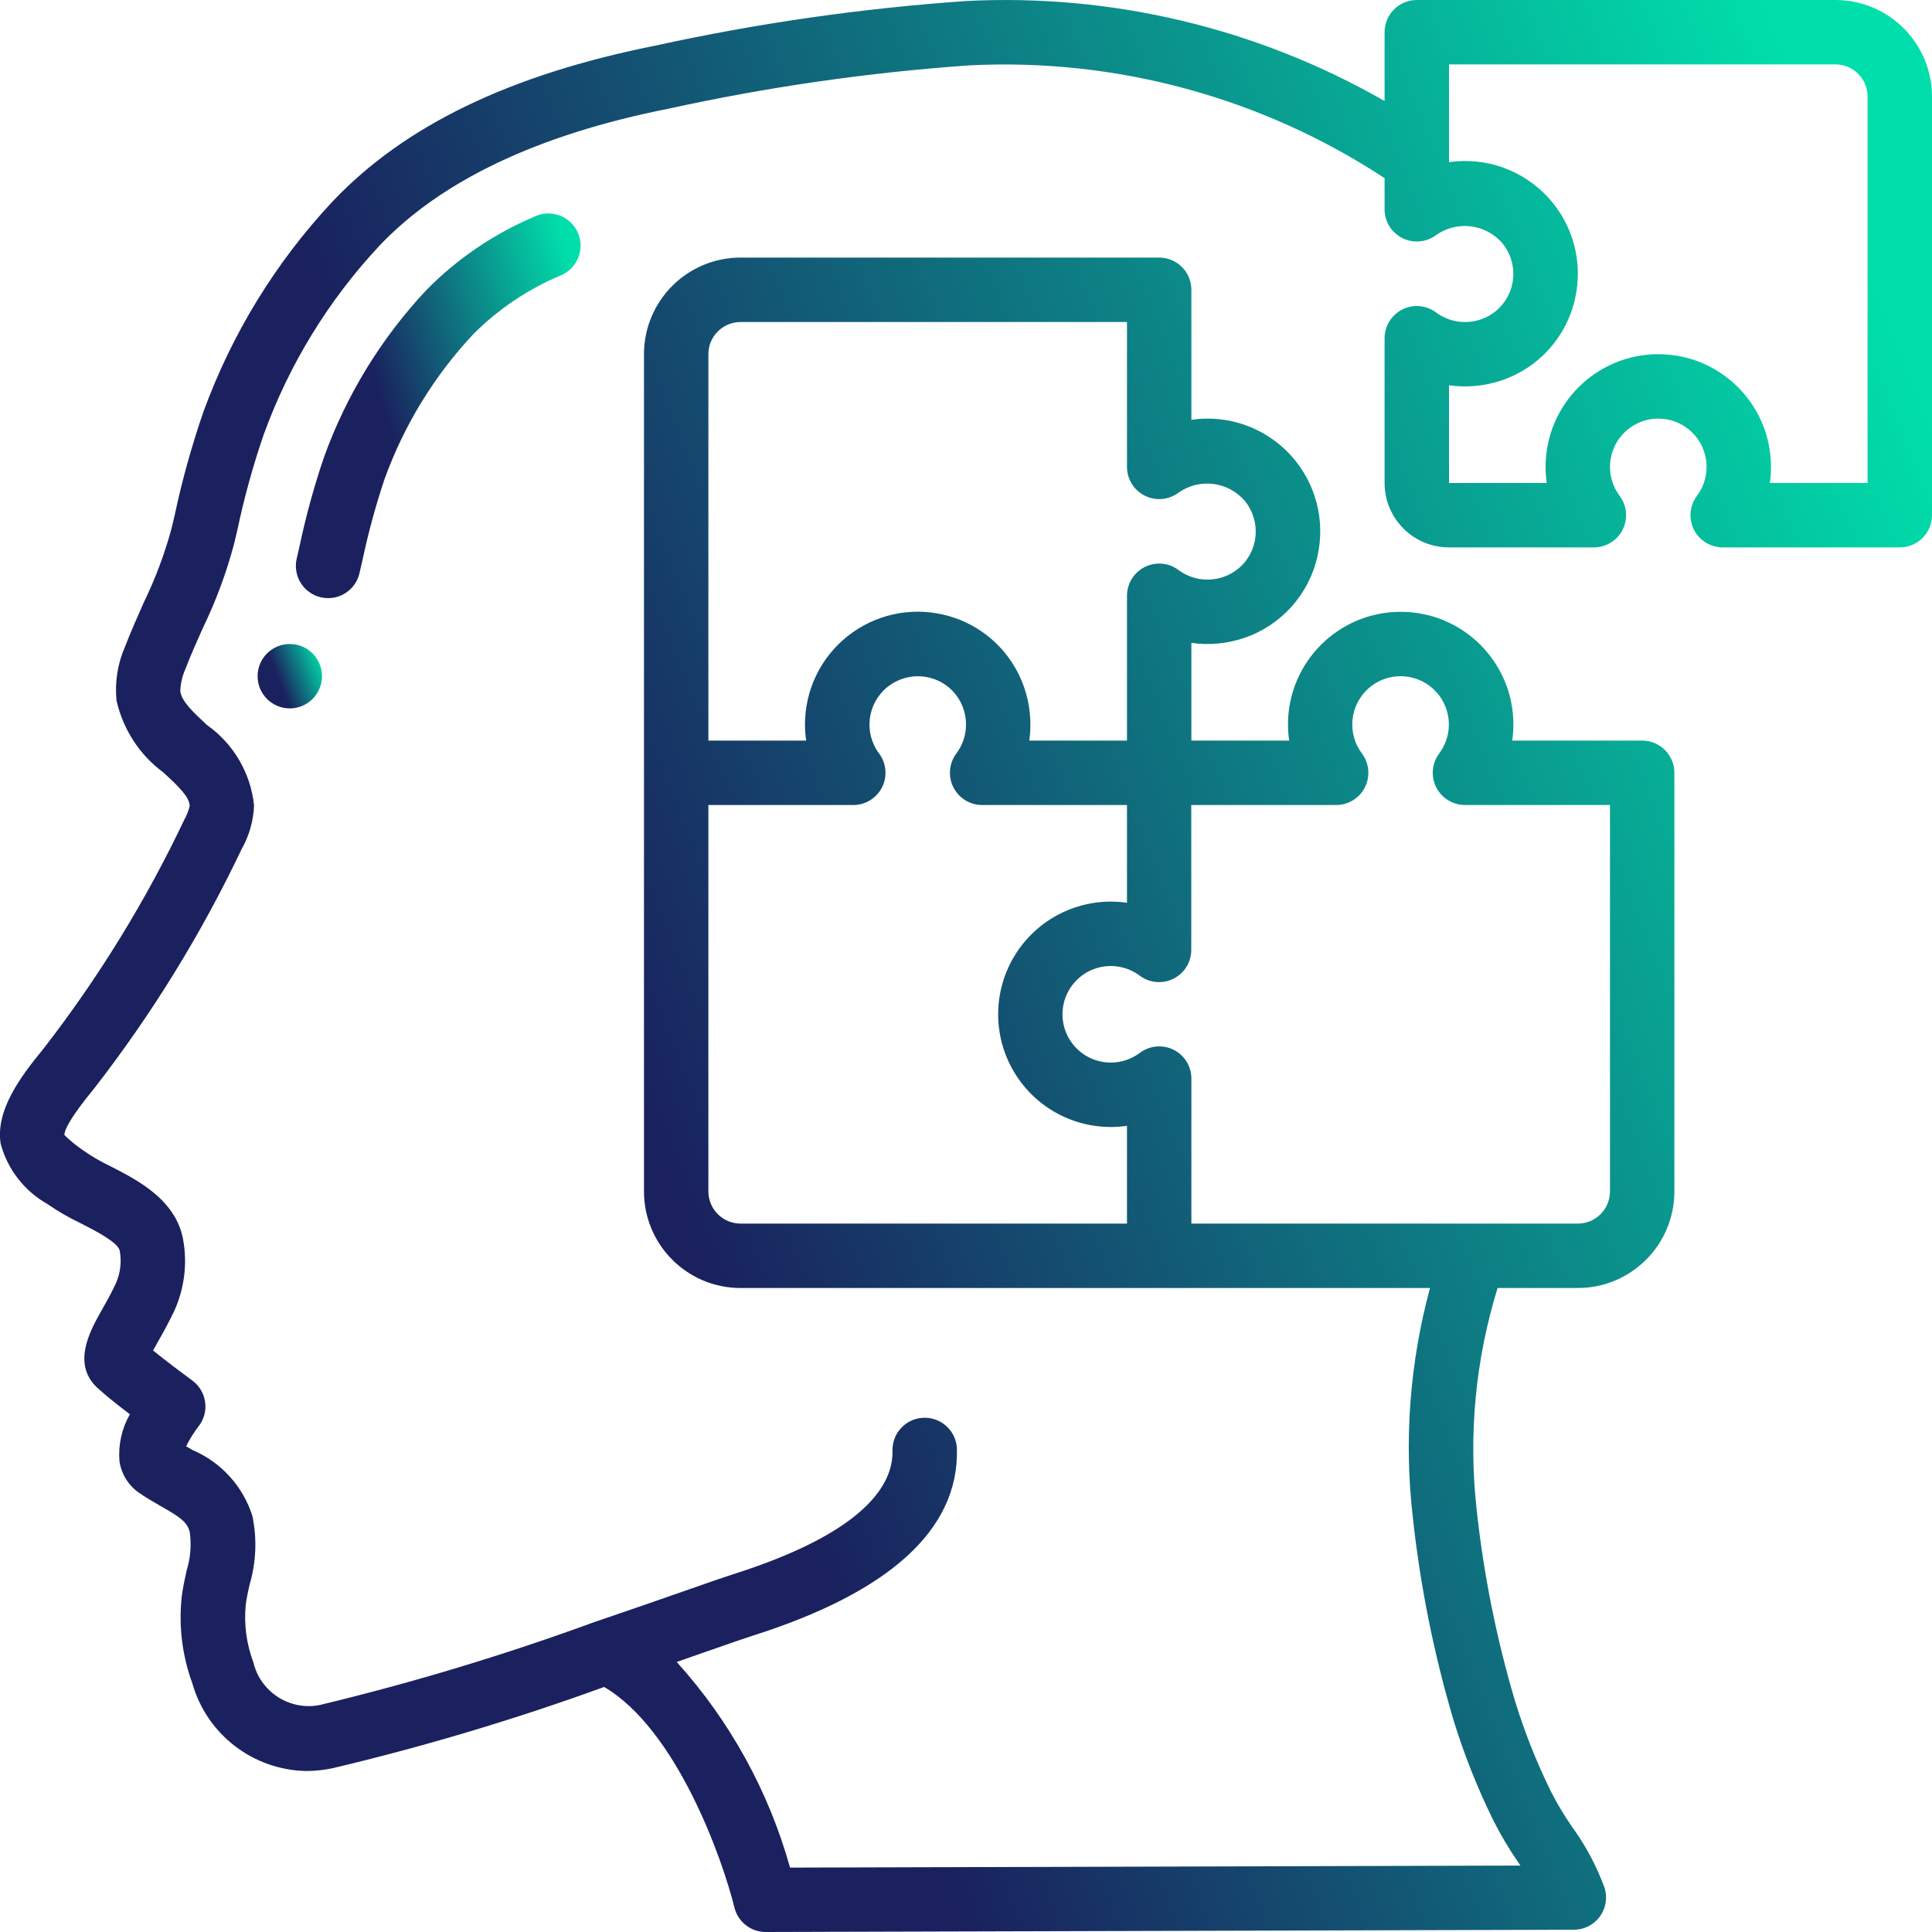 <svg width="70" height="70" viewBox="0 0 70 70" fill="none" xmlns="http://www.w3.org/2000/svg">
<g clip-path="url(#clip0_2547_34087)">
<path d="M1.717 43.623C2.101 43.889 2.506 44.123 2.928 44.323C3.432 44.581 4.278 45.012 4.338 45.315C4.411 45.713 4.363 46.125 4.2 46.496C4.026 46.87 3.844 47.191 3.687 47.467C3.26 48.222 2.544 49.486 3.622 50.367C3.874 50.601 4.31 50.938 4.706 51.242C4.414 51.753 4.282 52.339 4.327 52.926C4.389 53.388 4.639 53.803 5.019 54.074C5.278 54.256 5.554 54.414 5.826 54.57C6.517 54.962 6.786 55.145 6.876 55.511C6.941 55.981 6.901 56.459 6.76 56.911C6.691 57.223 6.624 57.535 6.585 57.844C6.469 58.908 6.6 59.983 6.968 60.987C7.493 62.841 9.17 64.132 11.096 64.167C11.418 64.166 11.738 64.132 12.053 64.065C15.386 63.275 18.67 62.292 21.889 61.122C24.517 62.664 26.177 67.354 26.61 69.115C26.74 69.635 27.207 70 27.743 70L57.026 69.918C57.398 69.918 57.746 69.74 57.965 69.441C58.185 69.141 58.248 68.756 58.137 68.402C57.849 67.611 57.451 66.865 56.955 66.185C56.676 65.782 56.423 65.36 56.2 64.923C55.672 63.853 55.232 62.743 54.883 61.602C54.217 59.349 53.755 57.039 53.503 54.703C53.199 52 53.457 49.264 54.261 46.667H57.166C59.099 46.667 60.666 45.1 60.666 43.167V28C60.666 27.356 60.144 26.833 59.5 26.833H54.791C54.819 26.64 54.833 26.445 54.833 26.25C54.833 23.995 53.005 22.167 50.75 22.167C48.495 22.167 46.666 23.995 46.666 26.25C46.667 26.445 46.681 26.64 46.709 26.833H43.166V23.293C43.811 23.384 44.468 23.322 45.084 23.112C46.416 22.658 47.418 21.546 47.729 20.174C48.035 18.86 47.671 17.48 46.759 16.487C45.846 15.494 44.502 15.015 43.166 15.209V10.5C43.166 9.856 42.644 9.333 42 9.333H26.833C24.9 9.333 23.333 10.9 23.333 12.833V43.167C23.333 45.1 24.9 46.667 26.833 46.667H51.812C51.077 49.375 50.866 52.198 51.19 54.985C51.459 57.462 51.95 59.911 52.657 62.3C53.041 63.554 53.525 64.775 54.105 65.952C54.371 66.48 54.673 66.99 55.009 67.477L55.087 67.593L28.625 67.667C27.851 64.899 26.445 62.349 24.518 60.216L25.569 59.849C26.35 59.576 26.939 59.37 27.241 59.274C32.239 57.693 34.739 55.417 34.671 52.507C34.656 51.863 34.121 51.353 33.477 51.368C32.832 51.383 32.322 51.917 32.337 52.562C32.365 53.762 31.382 55.514 26.532 57.048C26.216 57.149 25.607 57.361 24.799 57.644C23.932 57.947 22.829 58.332 21.613 58.745H21.605C18.322 59.949 14.972 60.962 11.572 61.779C10.486 61.985 9.431 61.299 9.178 60.223C8.929 59.56 8.835 58.848 8.904 58.142C8.934 57.897 8.99 57.654 9.044 57.41C9.282 56.604 9.316 55.751 9.145 54.928C8.806 53.856 8.017 52.985 6.985 52.541L6.743 52.403C6.869 52.149 7.02 51.907 7.192 51.682C7.388 51.434 7.475 51.117 7.433 50.804C7.391 50.491 7.224 50.209 6.97 50.021C6.69 49.816 6.029 49.321 5.546 48.931C5.602 48.83 5.663 48.718 5.721 48.616C5.904 48.295 6.113 47.922 6.317 47.49C6.687 46.673 6.795 45.761 6.629 44.879C6.349 43.456 4.985 42.758 3.991 42.25C3.655 42.09 3.333 41.903 3.029 41.691C2.78 41.523 2.548 41.334 2.333 41.125C2.333 40.948 2.523 40.518 3.412 39.437C5.502 36.747 7.294 33.838 8.756 30.762C9.029 30.279 9.183 29.739 9.205 29.185C9.084 28.013 8.463 26.949 7.5 26.269C7.034 25.836 6.585 25.427 6.532 25.047C6.54 24.772 6.602 24.501 6.714 24.249C6.904 23.749 7.124 23.259 7.344 22.767C7.822 21.781 8.205 20.751 8.485 19.691L8.602 19.194C8.848 18.028 9.165 16.878 9.553 15.75C10.472 13.212 11.896 10.886 13.739 8.912C15.97 6.551 19.483 4.88 24.197 3.943C27.801 3.152 31.458 2.625 35.139 2.367C40.455 2.102 45.717 3.533 50.166 6.454V7.583C50.166 8.025 50.416 8.429 50.811 8.627C51.207 8.824 51.68 8.782 52.033 8.517C52.796 7.979 53.843 8.113 54.445 8.826C54.784 9.25 54.908 9.806 54.782 10.334C54.645 10.909 54.224 11.374 53.666 11.568C53.112 11.763 52.497 11.669 52.026 11.317C51.673 11.056 51.203 11.015 50.81 11.213C50.417 11.41 50.169 11.811 50.166 12.25V17.5C50.166 18.789 51.211 19.833 52.5 19.833H57.75C58.192 19.833 58.596 19.584 58.793 19.188C58.991 18.793 58.948 18.32 58.683 17.967C58.142 17.245 58.238 16.229 58.906 15.622C59.573 15.015 60.593 15.015 61.261 15.622C61.928 16.229 62.025 17.245 61.483 17.967C61.218 18.32 61.175 18.793 61.373 19.188C61.571 19.584 61.975 19.833 62.416 19.833H68.833C69.478 19.833 70 19.311 70 18.667V3.5C70 1.567 68.433 0 66.5 0H51.333C50.689 0 50.166 0.522 50.166 1.167V3.66C45.57 1.025 40.312 -0.233 35.021 0.036C31.225 0.299 27.453 0.841 23.736 1.655C18.475 2.705 14.652 4.55 12.042 7.308C9.983 9.511 8.392 12.107 7.363 14.941C6.943 16.161 6.597 17.405 6.329 18.667L6.212 19.159C5.963 20.074 5.629 20.964 5.215 21.817C4.982 22.349 4.739 22.881 4.53 23.431C4.261 24.044 4.155 24.716 4.222 25.382C4.457 26.428 5.06 27.354 5.922 27.991C6.492 28.513 6.867 28.882 6.872 29.203C6.83 29.38 6.763 29.551 6.673 29.709C5.276 32.651 3.565 35.432 1.569 38.005C0.723 39.034 -0.163 40.235 0.023 41.437C0.271 42.364 0.881 43.152 1.717 43.623ZM25.666 12.833C25.666 12.189 26.189 11.667 26.833 11.667H40.833V16.917C40.833 17.359 41.083 17.762 41.478 17.96C41.873 18.158 42.346 18.115 42.7 17.85C43.462 17.312 44.509 17.446 45.111 18.159C45.45 18.583 45.575 19.14 45.449 19.668C45.312 20.242 44.891 20.707 44.333 20.901C43.777 21.096 43.16 21 42.689 20.645C42.335 20.386 41.865 20.347 41.474 20.545C41.082 20.743 40.834 21.144 40.833 21.583V26.833H37.294C37.384 26.189 37.322 25.533 37.111 24.918C36.659 23.585 35.547 22.582 34.175 22.269C32.961 21.987 31.685 22.274 30.709 23.05C29.734 23.825 29.165 25.004 29.166 26.25C29.167 26.445 29.181 26.64 29.209 26.833H25.666V12.833ZM25.666 43.167V29.167H30.916C31.358 29.167 31.762 28.917 31.96 28.522C32.158 28.127 32.115 27.654 31.85 27.3C31.286 26.544 31.422 25.477 32.159 24.887C32.584 24.549 33.141 24.424 33.669 24.551C34.243 24.687 34.708 25.108 34.901 25.667C35.097 26.223 35.001 26.84 34.644 27.309C34.384 27.664 34.345 28.134 34.543 28.526C34.742 28.919 35.144 29.166 35.583 29.167H40.833V32.709C39.25 32.48 37.679 33.196 36.815 34.541C35.949 35.887 35.949 37.613 36.815 38.959C37.679 40.304 39.25 41.02 40.833 40.791V44.333H26.833C26.189 44.333 25.666 43.811 25.666 43.167ZM42.519 38.033C42.122 37.838 41.648 37.883 41.295 38.15C40.573 38.691 39.558 38.595 38.951 37.928C38.343 37.26 38.343 36.24 38.951 35.572C39.558 34.905 40.573 34.809 41.295 35.35C41.649 35.615 42.122 35.658 42.517 35.46C42.912 35.263 43.162 34.859 43.162 34.417V29.167H48.412C48.854 29.167 49.258 28.917 49.455 28.522C49.653 28.127 49.61 27.654 49.345 27.3C48.804 26.578 48.9 25.563 49.568 24.955C50.235 24.348 51.255 24.348 51.923 24.955C52.59 25.563 52.687 26.578 52.145 27.3C51.88 27.654 51.837 28.127 52.035 28.522C52.233 28.917 52.637 29.167 53.078 29.167H58.333V43.167C58.333 43.811 57.811 44.333 57.166 44.333H43.166V39.083C43.169 38.639 42.917 38.231 42.519 38.033ZM52.5 2.333H66.5C67.144 2.333 67.666 2.856 67.666 3.5V17.5H64.124C64.152 17.307 64.166 17.112 64.166 16.917C64.166 14.662 62.338 12.833 60.083 12.833C57.828 12.833 56 14.662 56 16.917C56 17.112 56.014 17.307 56.042 17.5H52.5V13.959C53.145 14.051 53.802 13.989 54.418 13.778C55.75 13.325 56.751 12.213 57.063 10.841C57.368 9.527 57.005 8.147 56.092 7.154C55.179 6.16 53.835 5.682 52.5 5.875V2.333Z" fill="url(#paint0_linear_2547_34087)"/>
<path d="M13.027 20.756L13.143 20.25C13.351 19.275 13.613 18.312 13.93 17.367C14.632 15.417 15.724 13.631 17.139 12.117C18.047 11.204 19.125 10.478 20.313 9.98C20.706 9.818 20.98 9.455 21.028 9.032C21.076 8.609 20.89 8.194 20.542 7.948C20.195 7.702 19.741 7.666 19.358 7.852C17.89 8.473 16.559 9.379 15.442 10.516C13.808 12.26 12.548 14.319 11.738 16.567C11.386 17.603 11.095 18.659 10.866 19.73L10.749 20.243C10.68 20.545 10.734 20.863 10.899 21.126C11.064 21.389 11.328 21.575 11.63 21.643C11.715 21.662 11.801 21.672 11.888 21.672C12.436 21.672 12.909 21.291 13.027 20.756Z" fill="url(#paint1_linear_2547_34087)"/>
<path d="M10.5 25.667C11.144 25.667 11.666 25.144 11.666 24.5C11.666 23.856 11.144 23.333 10.5 23.333C9.855 23.333 9.333 23.856 9.333 24.5C9.333 25.144 9.855 25.667 10.5 25.667Z" fill="url(#paint2_linear_2547_34087)"/>
</g>
<defs>
<linearGradient id="paint0_linear_2547_34087" x1="68.101" y1="9.716" x2="18.878" y2="29.132" gradientUnits="userSpaceOnUse">
<stop stop-color="#00DFAB"/>
<stop offset="1" stop-color="#1A215E"/>
</linearGradient>
<linearGradient id="paint1_linear_2547_34087" x1="20.756" y1="9.669" x2="13.032" y2="11.924" gradientUnits="userSpaceOnUse">
<stop stop-color="#00DFAB"/>
<stop offset="1" stop-color="#1A215E"/>
</linearGradient>
<linearGradient id="paint2_linear_2547_34087" x1="11.603" y1="23.657" x2="9.962" y2="24.304" gradientUnits="userSpaceOnUse">
<stop stop-color="#00DFAB"/>
<stop offset="1" stop-color="#1A215E"/>
</linearGradient>
<clipPath id="clip0_2547_34087">
<rect width="70" height="70" fill="white"/>
</clipPath>
</defs>
</svg>
